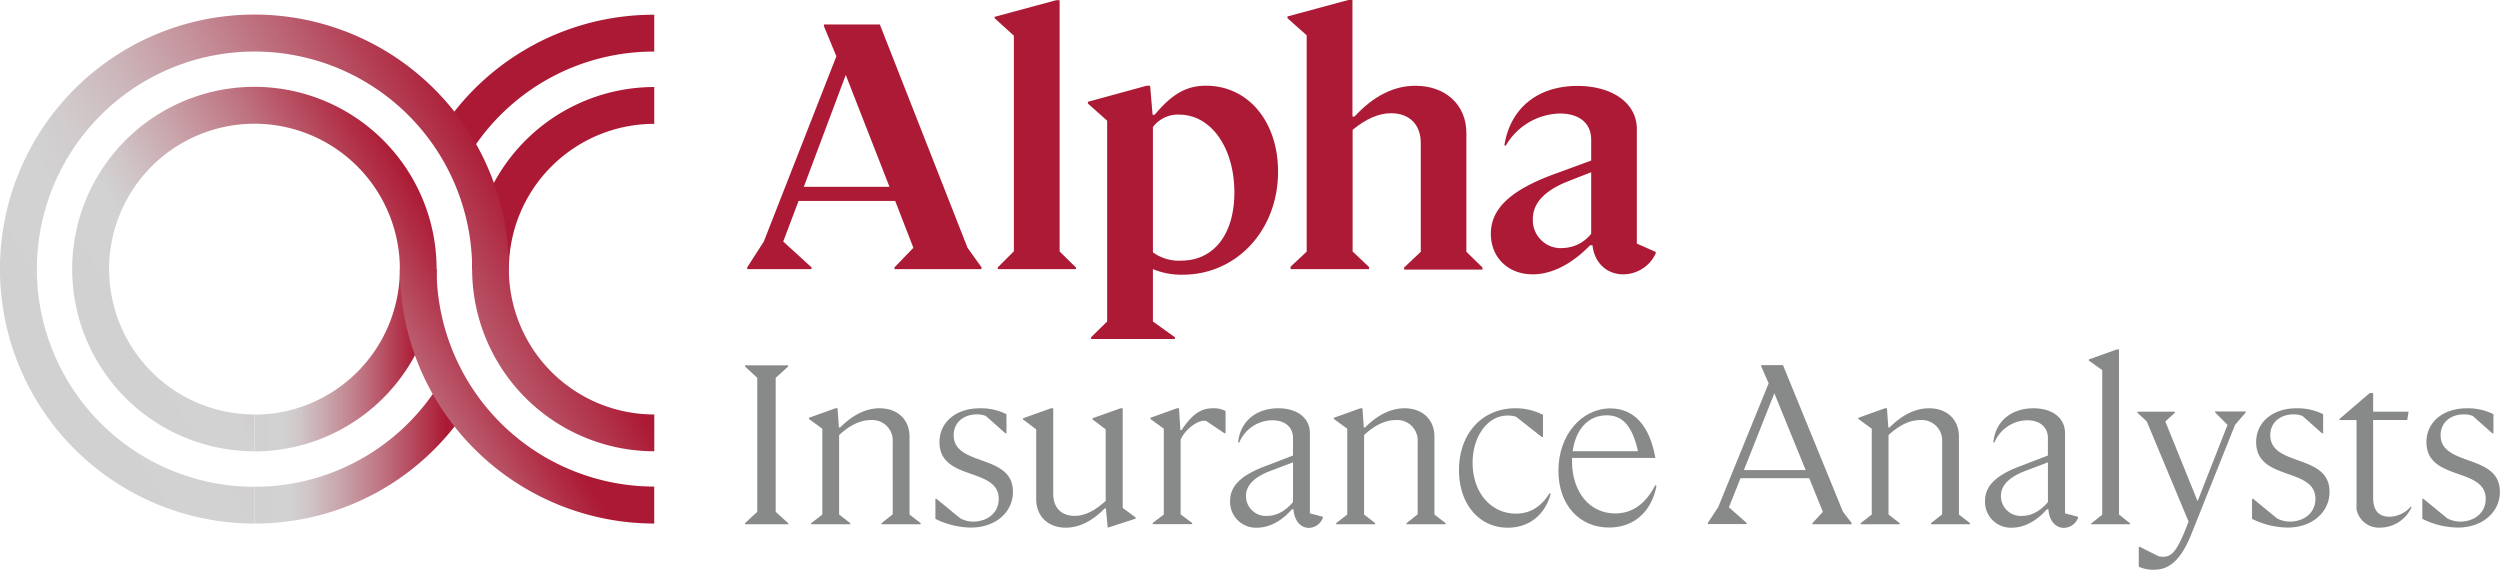 <svg id="Layer_1" data-name="Layer 1" xmlns="http://www.w3.org/2000/svg" xmlns:xlink="http://www.w3.org/1999/xlink" viewBox="0 0 601.91 137.17"><defs><style>.cls-1{fill:#ac1934;}.cls-2{fill:url(#linear-gradient);}.cls-3{fill:url(#linear-gradient-2);}.cls-4{fill:#ac1a35;}.cls-5{fill:#888989;}.cls-6,.cls-7{fill:none;stroke-miterlimit:10;stroke-width:13.73px;}.cls-6{stroke:#ac1934;}.cls-7{stroke:#d2d2d2;}.cls-8{fill:url(#linear-gradient-3);}.cls-9{fill:url(#linear-gradient-4);}</style><linearGradient id="linear-gradient" x1="101.9" y1="169.39" x2="153.7" y2="169.39" gradientUnits="userSpaceOnUse"><stop offset="0" stop-color="#d2d1d1"/><stop offset="0.16" stop-color="#d2d2d2"/><stop offset="0.25" stop-color="#d0c6c8"/><stop offset="0.39" stop-color="#c9a7ad"/><stop offset="0.59" stop-color="#bf7482"/><stop offset="0.82" stop-color="#b12f47"/><stop offset="0.89" stop-color="#ac1934"/></linearGradient><linearGradient id="linear-gradient-2" x1="101.9" y1="146.7" x2="145.76" y2="146.7" xlink:href="#linear-gradient"/><linearGradient id="linear-gradient-3" x1="55.07" y1="166.16" x2="165.15" y2="102.61" gradientUnits="userSpaceOnUse"><stop offset="0" stop-color="#d2d1d1"/><stop offset="0.23" stop-color="#d2d2d2"/><stop offset="0.32" stop-color="#d1cbcc"/><stop offset="0.44" stop-color="#ccb7bb"/><stop offset="0.58" stop-color="#c6969f"/><stop offset="0.74" stop-color="#bc6878"/><stop offset="0.92" stop-color="#b02e46"/><stop offset="0.98" stop-color="#ac1934"/></linearGradient><linearGradient id="linear-gradient-4" x1="78.25" y1="171.52" x2="165.73" y2="121.01" gradientUnits="userSpaceOnUse"><stop offset="0" stop-color="#d2d1d1"/><stop offset="0.22" stop-color="#d2d2d2"/><stop offset="0.29" stop-color="#d0c6c8"/><stop offset="0.42" stop-color="#c9a7ad"/><stop offset="0.6" stop-color="#bf7482"/><stop offset="0.8" stop-color="#b12f47"/><stop offset="0.87" stop-color="#ac1934"/></linearGradient></defs><path class="cls-1" d="M153.49,97.35l-7.55-4.64A60.91,60.91,0,0,1,198.15,63.5v8.87A52.1,52.1,0,0,0,153.49,97.35Z" transform="translate(-40.63 -59.95)"/><path class="cls-1" d="M163.15,124.77h-8.86A43.91,43.91,0,0,1,198.15,80.9v8.87A35,35,0,0,0,163.15,124.77Z" transform="translate(-40.63 -59.95)"/><path class="cls-2" d="M101.9,186v-8.86a52.21,52.21,0,0,0,44.31-24.42l7.49,4.75A61,61,0,0,1,101.9,186Z" transform="translate(-40.63 -59.95)"/><path class="cls-3" d="M101.9,168.63v-8.86a35,35,0,0,0,35-35h8.86A43.9,43.9,0,0,1,101.9,168.63Z" transform="translate(-40.63 -59.95)"/><path class="cls-4" d="M276.91,124.74H256v-.42l4.54-4.71-4.38-11.28H232.9l-3.7,9.77,6.81,6.22v.42H220.53v-.42l4-6.22L242,73.5l-3-7.24v-.42h13.46l21.12,53.77,3.37,4.71ZM244.26,78l-10.1,26.92h20.62Z" transform="translate(-40.63 -59.95)"/><path class="cls-4" d="M299.7,124.74H280.86v-.42l3.87-3.87V68.54l-4.63-4.21V64l14.81-4h.84v60.5l3.95,3.87Z" transform="translate(-40.63 -59.95)"/><path class="cls-4" d="M325.36,126.09a17.66,17.66,0,0,1-7.15-1.35v12.62l5.3,3.79v.42H303.32v-.42l3.87-3.79V89l-4.63-4.12v-.42l14.14-3.87h.84l.59,7h.5c4.29-5.13,7.74-7,12.37-7,10.1,0,17.34,8.58,17.34,20.7C348.34,115.32,338.41,126.09,325.36,126.09Zm-.84-38.54a7.44,7.44,0,0,0-6.31,3V120.7a10.59,10.59,0,0,0,6.82,2c7.74,0,12.79-6.22,12.79-16.41C337.82,95.46,332.18,87.55,324.52,87.55Z" transform="translate(-40.63 -59.95)"/><path class="cls-4" d="M370.21,124.74H351.36v-.59l3.87-3.61V68.45l-4.63-4.12v-.42l14.81-4h.84V88h.51c4.62-5,9.5-7.4,14.64-7.4,7.32,0,12.28,4.63,12.28,11.36v28.61l3.87,3.78v.51H378.7v-.51l4-3.78V94.37c0-4.46-2.78-7.16-7.15-7.16-2.95,0-6.06,1.35-9.26,4v29.29l4,3.78Z" transform="translate(-40.63 -59.95)"/><path class="cls-4" d="M424.05,119h-.59c-4.29,4.46-9.17,7-13.8,7-6,0-10.09-4.12-10.09-9.76,0-6.14,4.88-10.68,16-14.64l8.16-3v-5c0-4-2.86-6.32-7.57-6.32a15.48,15.48,0,0,0-13,7.75l-.33-.09c1.43-9,8.08-14.3,17.58-14.3,8.5,0,14.31,4.2,14.31,10.35V118.6l4.54,2V121a8.68,8.68,0,0,1-7.82,5C427.42,126,424.47,123.14,424.05,119Zm-7.32.67a8.93,8.93,0,0,0,7-3.45v-14.8l-5.38,2.1c-5.81,2.27-8.67,5.3-8.67,9.17A6.74,6.74,0,0,0,416.73,119.69Z" transform="translate(-40.63 -59.95)"/><path class="cls-5" d="M230.42,186.18H220v-.27l2.95-2.73V150.92L220,148.19v-.28h10.39v.28l-3,2.73v32.26l3,2.73Z" transform="translate(-40.63 -59.95)"/><path class="cls-5" d="M242.66,183.83l2.68,2.08v.27h-9.41v-.27l2.68-2.08V163.17l-3.22-2.35v-.28l6.39-2.29h.5l.33,4.64h.27c3.11-3.11,6.29-4.64,9.51-4.64,4.38,0,7.22,2.73,7.22,6.83v18.75l2.68,2.08v.27h-9.41v-.27l2.68-2.13V166.34a4.92,4.92,0,0,0-5.3-5.25c-2.46,0-5,1.2-7.6,3.61Z" transform="translate(-40.63 -59.95)"/><path class="cls-5" d="M265.84,184.87v-4.81h.27l5.74,4.7a6.7,6.7,0,0,0,3.06.77c3.56,0,6.18-2.19,6.18-5.47,0-7.71-14.27-4.21-14.27-13.67,0-4.81,4-8.14,9.73-8.14a13.79,13.79,0,0,1,6.4,1.42v4.59h-.27L278,160.11a5.48,5.48,0,0,0-2.19-.39c-3.22,0-5.57,2-5.57,5,0,7.66,14.27,4.38,14.27,13.62,0,5-4.27,8.63-10.12,8.63A19.53,19.53,0,0,1,265.84,184.87Z" transform="translate(-40.63 -59.95)"/><path class="cls-5" d="M290.11,180.17V163.33l-3.17-2.4v-.28l6.72-2.4h.55v20.66c0,3.23,1.91,5.25,5.19,5.25,2.35,0,4.81-1.2,7.44-3.61V163.33l-3.17-2.4v-.28l6.72-2.4h.55v24l3.12,2.29v.28L307.33,187l-.44-4.64h-.27c-3.06,3.11-6.18,4.64-9.4,4.64C293,187,290.11,184.27,290.11,180.17Z" transform="translate(-40.63 -59.95)"/><path class="cls-5" d="M320.83,183.83V163.17l-3.22-2.35v-.28l6.39-2.29h.49l.33,5.25h.28c2.62-3.89,4.7-5.25,7.54-5.25a6.08,6.08,0,0,1,3.06.65v5.36h-.27l-4.38-2.95a1.08,1.08,0,0,0-.49-.06c-1.8,0-4.59,2.14-5.68,4.54v18l2.78,2.08v.27h-9.51v-.27Z" transform="translate(-40.63 -59.95)"/><path class="cls-5" d="M352.05,182.58h-.39c-2.4,2.78-5.41,4.42-8.42,4.42a6.22,6.22,0,0,1-6.45-6.39c0-3.67,2.63-6.29,8.75-8.53l6.4-2.46v-4.21c0-2.63-1.92-4.27-5-4.27A8.68,8.68,0,0,0,339,166.5l-.27-.05c.49-5,4.27-8.2,9.68-8.2,4.65,0,7.6,2.4,7.6,6v19.3l3.11.82v.27a3.67,3.67,0,0,1-3.44,2.4C353.69,187,352.26,185.25,352.05,182.58Zm-6.4,1.58c2.3,0,4.37-1.09,6.29-3.33v-9.57l-5.47,2.08c-3.88,1.47-5.85,3.5-5.85,6A4.77,4.77,0,0,0,345.65,184.16Z" transform="translate(-40.63 -59.95)"/><path class="cls-5" d="M369.05,183.83l2.68,2.08v.27h-9.41v-.27l2.68-2.08V163.17l-3.22-2.35v-.28l6.39-2.29h.49l.33,4.64h.27c3.12-3.11,6.29-4.64,9.52-4.64,4.37,0,7.21,2.73,7.21,6.83v18.75l2.68,2.08v.27h-9.4v-.27l2.68-2.13V166.34a4.92,4.92,0,0,0-5.3-5.25c-2.46,0-5,1.2-7.6,3.61Z" transform="translate(-40.63 -59.95)"/><path class="cls-5" d="M391.9,173.12c0-8.75,5.57-14.87,13.55-14.87a14.31,14.31,0,0,1,6.68,1.58v5.31h-.33l-6.18-4.87a7.21,7.21,0,0,0-2.08-.27c-4.65,0-8.36,4.92-8.36,11.37,0,7.11,4.37,12.24,10.44,12.24,3.39,0,6.07-1.64,8.09-4.92l.27.17c-1.36,5-5.14,8.14-10.33,8.14C396.76,187,391.9,181.32,391.9,173.12Z" transform="translate(-40.63 -59.95)"/><path class="cls-5" d="M415.84,173.28c0-8.53,5.52-15,12.52-15,5.63,0,9.46,4.1,10.82,11.92H419.12V171c0,7.44,4.26,12.57,10.39,12.57,4.1,0,7.32-2.29,9.67-6.83l.28.16c-1.15,6.18-5.41,10.06-11.37,10.06C420.87,187,415.84,181.48,415.84,173.28Zm3.44-4.7H435c-1.37-6.07-3.67-8.64-7.55-8.64C423.06,159.94,420,163.28,419.28,168.58Z" transform="translate(-40.63 -59.95)"/><path class="cls-5" d="M486.42,186.18H477v-.27l2.51-2.73-3.28-8.09H459.68l-2.79,7,4.27,3.77v.27h-9.35v-.27l2.51-3.83,12.14-29.79-1.8-4.1v-.28h5.25l14.43,35.27,2.08,2.73Zm-18.59-31.54-7.33,18.48h14.87Z" transform="translate(-40.63 -59.95)"/><path class="cls-5" d="M495.32,183.83l2.68,2.08v.27h-9.4v-.27l2.68-2.08V163.17l-3.23-2.35v-.28l6.4-2.29h.49l.33,4.64h.27c3.12-3.11,6.29-4.64,9.52-4.64,4.37,0,7.21,2.73,7.21,6.83v18.75l2.68,2.08v.27h-9.4v-.27l2.68-2.13V166.34a4.93,4.93,0,0,0-5.31-5.25c-2.46,0-5,1.2-7.6,3.61Z" transform="translate(-40.63 -59.95)"/><path class="cls-5" d="M533.81,182.58h-.38C531,185.36,528,187,525,187a6.22,6.22,0,0,1-6.45-6.39c0-3.67,2.62-6.29,8.75-8.53l6.39-2.46v-4.21c0-2.63-1.91-4.27-5-4.27a8.67,8.67,0,0,0-7.87,5.36l-.27-.05c.49-5,4.26-8.2,9.67-8.2,4.65,0,7.6,2.4,7.6,6v19.3l3.12.82v.27a3.69,3.69,0,0,1-3.45,2.4C535.45,187,534,185.25,533.81,182.58Zm-6.4,1.58c2.3,0,4.38-1.09,6.29-3.33v-9.57l-5.47,2.08c-3.88,1.47-5.85,3.5-5.85,6A4.77,4.77,0,0,0,527.41,184.16Z" transform="translate(-40.63 -59.95)"/><path class="cls-5" d="M553.49,186.18h-9.4V186l2.68-2.14V149.06l-3.23-2.29v-.28l6.72-2.4h.55v39.74l2.68,2.14Z" transform="translate(-40.63 -59.95)"/><path class="cls-5" d="M555.57,196.41V191.6h.22l4.59,2.29a4.5,4.5,0,0,0,1,.11c2.3,0,3.56-1.58,6.18-8.47l-10.06-24.11-2.24-2.08v-.27h9v.27l-2.3,2.08,7.77,19.19,7.21-18.37-3-3v-.22h7.38v.22l-2.57,3L568.3,188.37c-2.46,6.18-5.19,8.75-9.07,8.75A8.85,8.85,0,0,1,555.57,196.41Z" transform="translate(-40.63 -59.95)"/><path class="cls-5" d="M582.84,184.87v-4.81h.28l5.74,4.7a6.7,6.7,0,0,0,3.06.77c3.55,0,6.18-2.19,6.18-5.47,0-7.71-14.27-4.21-14.27-13.67,0-4.81,4-8.14,9.73-8.14a13.82,13.82,0,0,1,6.4,1.42v4.59h-.28L595,160.11a5.48,5.48,0,0,0-2.19-.39c-3.23,0-5.58,2-5.58,5,0,7.66,14.27,4.38,14.27,13.62,0,5-4.26,8.63-10.11,8.63A19.61,19.61,0,0,1,582.84,184.87Z" transform="translate(-40.63 -59.95)"/><path class="cls-5" d="M608,182.58V161.09h-4.1v-.27l7.27-6.24H612v4.49h8.53l-.33,2H612v18.75c0,3,1.31,4.54,4,4.54a7,7,0,0,0,5.08-2.46l.17.16a8.33,8.33,0,0,1-7.55,4.92A5.47,5.47,0,0,1,608,182.58Z" transform="translate(-40.63 -59.95)"/><path class="cls-5" d="M623.84,184.87v-4.81h.28l5.74,4.7a6.7,6.7,0,0,0,3.06.77c3.55,0,6.18-2.19,6.18-5.47,0-7.71-14.27-4.21-14.27-13.67,0-4.81,4-8.14,9.73-8.14a13.82,13.82,0,0,1,6.4,1.42v4.59h-.28L636,160.11a5.4,5.4,0,0,0-2.18-.39c-3.23,0-5.58,2-5.58,5,0,7.66,14.27,4.38,14.27,13.62,0,5-4.26,8.63-10.11,8.63A19.57,19.57,0,0,1,623.84,184.87Z" transform="translate(-40.63 -59.95)"/><path class="cls-6" d="M201,172.59" transform="translate(-40.63 -59.95)"/><path class="cls-7" d="M198.2,133.16" transform="translate(-40.63 -59.95)"/><path class="cls-8" d="M101.9,186a61.27,61.27,0,1,1,61.26-61.26v.83a35,35,0,0,0,35,34.17v8.86a43.9,43.9,0,0,1-43.86-43.86v-1a52.4,52.4,0,1,0-52.39,53.42Z" transform="translate(-40.63 -59.95)"/><path class="cls-9" d="M198.15,186a61.33,61.33,0,0,1-61.26-61.26v-.85a35,35,0,1,0-35,35.85v8.86a43.87,43.87,0,1,1,43.86-43.86v1a52.47,52.47,0,0,0,52.39,51.36Z" transform="translate(-40.63 -59.95)"/></svg>
